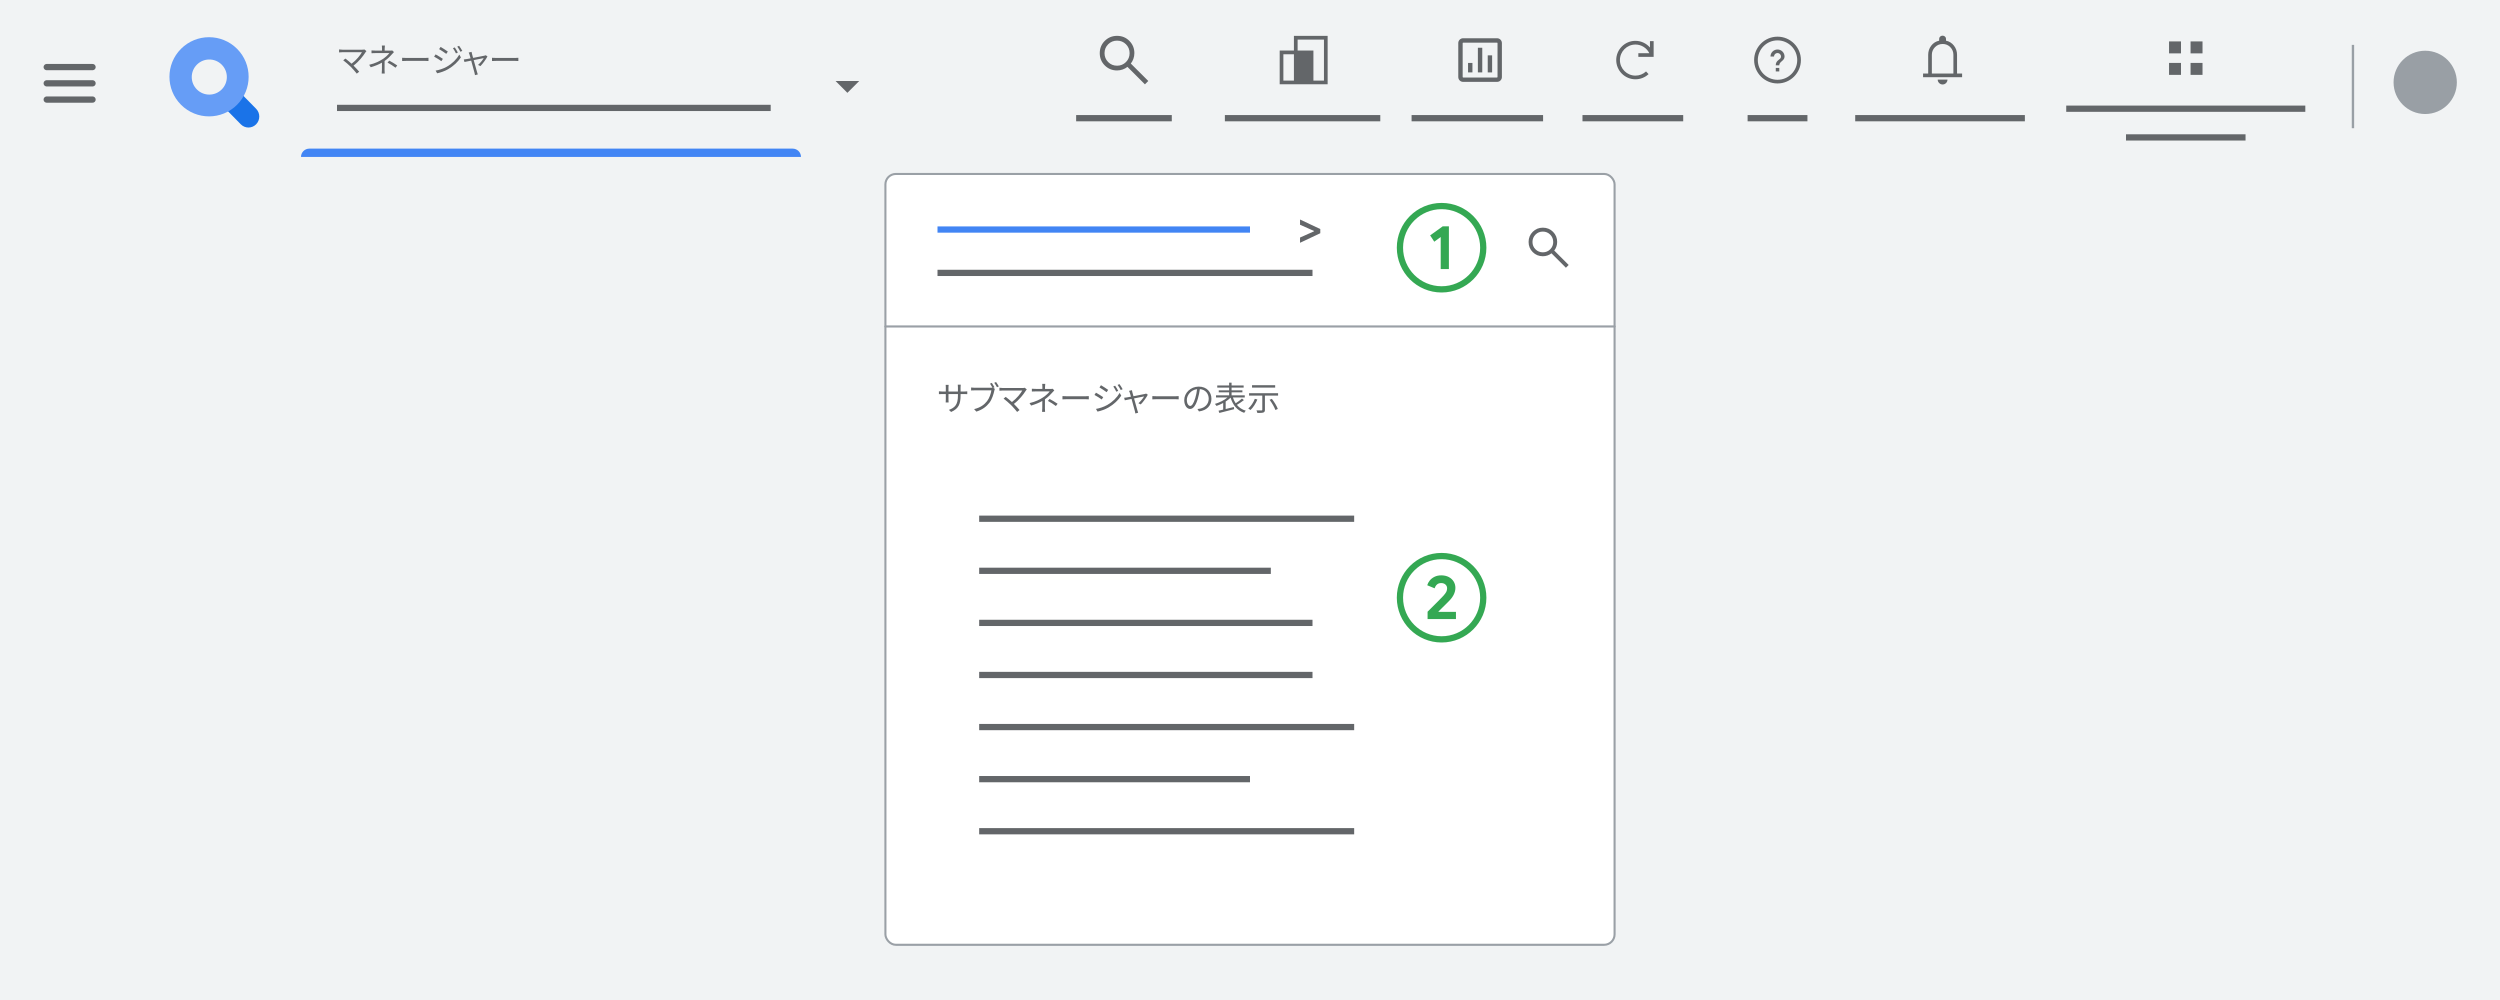 <?xml version="1.0" encoding="UTF-8"?>
<svg xmlns="http://www.w3.org/2000/svg" viewBox="0 0 1200 480">
  <defs>
    <style>
      .cls-1, .cls-2, .cls-3, .cls-4, .cls-5, .cls-6, .cls-7 {
        fill: none;
      }

      .cls-8 {
        fill: #4285f4;
      }

      .cls-9 {
        fill: #fff;
      }

      .cls-9, .cls-2, .cls-3, .cls-4, .cls-5, .cls-6, .cls-7 {
        stroke-miterlimit: 10;
      }

      .cls-9, .cls-4 {
        stroke: #9aa0a6;
      }

      .cls-9, .cls-4, .cls-5 {
        stroke-linecap: round;
      }

      .cls-10 {
        fill: #669df6;
      }

      .cls-2 {
        stroke: #4285f4;
      }

      .cls-2, .cls-3, .cls-5, .cls-7 {
        stroke-width: 3px;
      }

      .cls-11 {
        fill: #1a73e8;
      }

      .cls-3 {
        stroke: #34a853;
      }

      .cls-12 {
        fill: #34a853;
      }

      .cls-5, .cls-7 {
        stroke: #636669;
      }

      .cls-13 {
        fill: #f1f3f4;
      }

      .cls-6 {
        stroke: #999fa5;
        stroke-width: 1.14px;
      }

      .cls-14 {
        fill: #999fa5;
      }

      .cls-15 {
        fill: #636669;
      }

      .cls-16 {
        fill: #636669;
      }
    </style>
  </defs>
  <g id="Graphic">
    <rect class="cls-13" width="1200" height="480"/>
    <line class="cls-6" x1="1129.42" y1="21.54" x2="1129.42" y2="61.54"/>
    <circle class="cls-14" cx="1164.1" cy="39.54" r="15.19"/>
    <g id="Icons">
      <g id="notif">
        <path class="cls-15" d="M923.07,37.04v-1.76h2.46v-8.96c0-1.64.48-3.1,1.45-4.38.97-1.28,2.24-2.08,3.82-2.42v-.85c0-.45.16-.82.48-1.11s.71-.44,1.16-.44.83.15,1.16.44.48.66.48,1.11v.85c1.58.33,2.86,1.14,3.84,2.42s1.46,2.74,1.46,4.38v8.96h2.43v1.76h-18.75ZM932.44,40.55c-.62,0-1.17-.23-1.64-.69-.47-.46-.7-1.01-.7-1.66h4.69c0,.64-.23,1.2-.69,1.66s-1.01.69-1.66.69ZM927.29,35.28h10.34v-8.96c0-1.45-.5-2.68-1.49-3.69-1-1.02-2.22-1.52-3.66-1.52s-2.67.51-3.68,1.52c-1.01,1.02-1.51,2.25-1.51,3.69v8.96Z"/>
        <line class="cls-7" x1="890.5" y1="56.73" x2="971.94" y2="56.73"/>
      </g>
      <g id="help">
        <g>
          <path class="cls-15" d="M853.21,17.6c-6.19,0-11.23,5.04-11.23,11.23s5.04,11.23,11.23,11.23,11.23-5.04,11.23-11.23-5.04-11.23-11.23-11.23ZM853.21,38.3c-5.22,0-9.46-4.24-9.46-9.46s4.24-9.46,9.46-9.46,9.46,4.24,9.46,9.46-4.24,9.46-9.46,9.46Z"/>
          <rect class="cls-15" x="852.37" y="32.6" width="1.69" height="1.69"/>
          <path class="cls-15" d="M853.21,23.76c-1.87,0-3.38,1.51-3.38,3.38h1.69c0-.93.76-1.69,1.69-1.69s1.69.76,1.69,1.69c0,1.69-2.54,1.48-2.54,4.23h1.69c0-1.9,2.54-2.11,2.54-4.23,0-1.87-1.51-3.38-3.38-3.38Z"/>
        </g>
        <line class="cls-7" x1="838.85" y1="56.73" x2="867.57" y2="56.73"/>
      </g>
      <g id="refresh">
        <path class="cls-15" d="M786.4,27.31h7.35v-7.57h-1.77v3.07c-1.72-1.98-4.24-3.21-6.96-3.21-5.09,0-9.23,4.14-9.23,9.23s4.14,9.23,9.23,9.23c2.34,0,4.58-.88,6.29-2.48l-1.21-1.29c-1.39,1.29-3.19,2.01-5.08,2.01-4.11,0-7.46-3.35-7.46-7.46s3.35-7.46,7.46-7.46c2.85,0,5.42,1.65,6.67,4.17h-5.29v1.77Z"/>
        <line class="cls-7" x1="759.59" y1="56.73" x2="807.94" y2="56.73"/>
      </g>
      <g id="reports">
        <line class="cls-7" x1="677.56" y1="56.73" x2="740.68" y2="56.73"/>
        <g>
          <rect class="cls-16" x="714.11" y="26.57" width="2.11" height="8.19"/>
          <path class="cls-16" d="M720.23,19.04c-.45-.45-1.01-.68-1.66-.68h-16.26c-.65,0-1.21.23-1.66.68-.45.45-.68,1.01-.68,1.66v16.26c0,.65.23,1.21.68,1.66.45.45,1.01.68,1.66.68h16.26c.65,0,1.21-.23,1.66-.68.45-.45.68-1.01.68-1.66v-16.26c0-.65-.23-1.21-.68-1.66ZM702.08,20.7s0-.09.08-.16c.05-.05.1-.07.15-.07h16.26c.05,0,.11.02.16.08.07.07.08.12.08.15v16.26s0,.09-.08.16h0c-.05.05-.1.08-.15.08h-16.26c-.05,0-.11-.02-.16-.08-.07-.07-.08-.12-.08-.16v-16.26Z"/>
          <rect class="cls-16" x="709.38" y="22.92" width="2.11" height="11.83"/>
          <rect class="cls-16" x="704.66" y="30.21" width="2.11" height="4.54"/>
        </g>
      </g>
      <g id="appearance">
        <path class="cls-15" d="M621.08,17.22v7.04h-6.83v16.18h23.02v-23.23h-16.18ZM616.02,38.68v-12.64h5.06v12.64h-5.06ZM635.5,38.68h-5.06v-14.41h-7.58v-5.27h12.64v19.69Z"/>
        <line class="cls-7" x1="587.94" y1="56.73" x2="662.54" y2="56.73"/>
      </g>
      <g id="search">
        <line class="cls-7" x1="516.55" y1="56.73" x2="562.46" y2="56.73"/>
        <path class="cls-16" d="M542.79,30.51c.5-.63.91-1.37,1.22-2.21.32-.88.49-1.81.49-2.78,0-2.31-.81-4.29-2.41-5.9s-3.59-2.41-5.9-2.41-4.29.81-5.9,2.41c-1.6,1.6-2.41,3.59-2.41,5.9s.81,4.29,2.41,5.89c1.6,1.6,3.59,2.41,5.9,2.41.94,0,1.86-.16,2.74-.48.84-.3,1.59-.72,2.24-1.24l8.29,8.29.1.1,1.61-1.61-8.4-8.39ZM542.21,25.52c0,1.67-.59,3.11-1.75,4.27-1.16,1.16-2.6,1.75-4.27,1.75s-3.11-.59-4.27-1.75c-1.16-1.16-1.75-2.6-1.75-4.27s.59-3.11,1.75-4.27c1.16-1.16,2.6-1.75,4.27-1.75s3.11.59,4.27,1.75c1.16,1.16,1.75,2.6,1.75,4.27Z"/>
      </g>
      <g id="manage">
        <rect class="cls-15" x="1041.14" y="19.88" width="5.74" height="5.74"/>
        <rect class="cls-15" x="1051.47" y="19.88" width="5.74" height="5.74"/>
        <rect class="cls-15" x="1041.14" y="30.2" width="5.74" height="5.74"/>
        <rect class="cls-15" x="1051.47" y="30.2" width="5.74" height="5.74"/>
        <line class="cls-7" x1="991.79" y1="52.18" x2="1106.55" y2="52.18"/>
        <line class="cls-7" x1="1020.48" y1="65.96" x2="1077.86" y2="65.96"/>
      </g>
    </g>
    <g id="logo">
      <g id="Dropdownv">
        <line class="cls-5" x1="22.42" y1="32.2" x2="44.42" y2="32.2"/>
        <line class="cls-5" x1="22.42" y1="40" x2="44.42" y2="40"/>
        <line class="cls-5" x1="22.42" y1="47.8" x2="44.42" y2="47.8"/>
      </g>
      <g>
        <rect class="cls-1" x="78.53" y="15.05" width="48.98" height="48.98"/>
        <g>
          <path class="cls-11" d="M122.93,52.21l-6.44-6.55-7.34,7.46,6.44,6.55c2.03,2.06,5.31,2.06,7.34,0,2.03-2.06,2.03-5.4,0-7.46Z"/>
          <path class="cls-10" d="M113.78,23.42c-7.42-7.42-19.46-7.42-26.88,0h0c-7.42,7.42-7.42,19.46,0,26.88s19.46,7.42,26.88,0h0c7.42-7.42,7.42-19.46,0-26.88ZM106.42,42.94h0c-3.29,3.29-8.62,3.29-11.91,0s-3.29-8.62,0-11.91h0c3.29-3.29,8.62-3.29,11.91,0s3.29,8.62,0,11.91Z"/>
        </g>
      </g>
      <line class="cls-7" x1="161.76" y1="51.8" x2="369.93" y2="51.8"/>
      <polygon class="cls-16" points="401.06 38.88 406.74 44.56 412.42 38.88 401.06 38.88"/>
      <path class="cls-8" d="M148.48,71.34h232c2.21,0,4,1.79,4,4h-240c0-2.21,1.79-4,4-4Z"/>
    </g>
    <rect id="sub_managers" data-name="sub managers" class="cls-9" x="425" y="83.5" width="350" height="370" rx="5" ry="5"/>
    <line class="cls-4" x1="425" y1="156.7" x2="775" y2="156.7"/>
    <g id="_1" data-name="1">
      <path class="cls-12" d="M691.54,113.77l-3.09,2.25-1.98-3.03,6.03-4.35h2.97v20.52h-3.93v-15.39Z"/>
      <circle class="cls-3" cx="691.97" cy="118.9" r="20"/>
    </g>
    <g id="_2" data-name="2">
      <circle class="cls-3" cx="691.97" cy="286.9" r="20"/>
      <path class="cls-12" d="M685.25,293.61c4.16-4.12,6.65-6.63,7.47-7.53.72-.78,1.21-1.43,1.48-1.95.27-.52.41-1.11.41-1.77,0-.7-.26-1.29-.78-1.77-.52-.48-1.21-.72-2.07-.72s-1.52.24-2.04.72c-.52.48-.89,1.08-1.11,1.8l-3.54-1.47c.22-.78.62-1.54,1.21-2.27s1.35-1.32,2.29-1.79c.94-.46,2.02-.69,3.24-.69,1.36,0,2.55.27,3.57.79,1.02.53,1.81,1.25,2.37,2.16.56.91.84,1.93.84,3.04,0,2.22-1.08,4.39-3.24,6.51-.88.86-2.51,2.48-4.89,4.86l.09.18h8.31v3.45h-13.62v-3.57Z"/>
    </g>
    <g id="Abstraction1">
      <line class="cls-2" x1="450" y1="110.18" x2="600" y2="110.18"/>
      <line class="cls-7" x1="450" y1="130.99" x2="630" y2="130.99"/>
      <path class="cls-15" d="M624.01,114.02l6.73-3v-.15l-6.73-3v-2.51l9.73,4.59v2l-9.73,4.59v-2.51Z"/>
    </g>
    <g id="Abstraction2">
      <line class="cls-7" x1="470" y1="248.99" x2="650" y2="248.99"/>
      <line class="cls-7" x1="470" y1="273.99" x2="610" y2="273.99"/>
      <line class="cls-7" x1="470" y1="298.99" x2="630" y2="298.99"/>
      <line class="cls-7" x1="470" y1="323.99" x2="630" y2="323.99"/>
      <line class="cls-7" x1="470" y1="348.99" x2="650" y2="348.99"/>
      <line class="cls-7" x1="470" y1="373.99" x2="600" y2="373.99"/>
      <line class="cls-7" x1="470" y1="398.99" x2="650" y2="398.99"/>
      <path class="cls-16" d="M746.03,120.26c.42-.52.76-1.13,1.01-1.82.27-.73.4-1.5.4-2.3,0-1.91-.67-3.55-1.99-4.87s-2.96-1.99-4.87-1.99-3.55.67-4.87,1.99c-1.32,1.32-1.99,2.96-1.99,4.87s.67,3.55,1.99,4.87c1.32,1.32,2.96,1.99,4.87,1.99.78,0,1.54-.13,2.27-.39.69-.25,1.31-.59,1.85-1.02l6.85,6.85.08.08,1.33-1.33-6.94-6.94ZM745.55,116.14c0,1.38-.49,2.57-1.45,3.53-.96.96-2.15,1.45-3.53,1.45s-2.57-.49-3.53-1.45c-.96-.96-1.45-2.15-1.45-3.53s.49-2.57,1.44-3.53c.96-.96,2.15-1.45,3.53-1.45s2.57.49,3.53,1.45c.96.96,1.45,2.15,1.45,3.53Z"/>
    </g>
  </g>
  <g id="Text">
    <g>
      <path class="cls-15" d="M456.54,197.75l-1.07-1c2.9-1.11,4.34-2.48,4.34-6.94v-.67h-4.54v2.58c0,.59.05,1.29.06,1.45h-1.4c.02-.16.06-.84.06-1.45v-2.58h-1.72c-.68,0-1.4.05-1.59.06v-1.38c.14.03.92.11,1.59.11h1.72v-2.04c0-.33-.02-.8-.06-1.16h1.42c-.02.16-.08.6-.08,1.16v2.04h4.54v-1.99c0-.62-.05-1.15-.08-1.31h1.43c-.02.16-.08.68-.08,1.31v1.99h1.75c.7,0,1.24-.05,1.46-.08v1.34c-.17-.02-.76-.05-1.46-.05h-1.75v.57c0,4.23-.91,6.41-4.55,8.04Z"/>
      <path class="cls-15" d="M477.35,185.89l-.6.27.78.49c-.11.22-.17.48-.24.8-.35,1.67-1.11,4.23-2.37,5.87-1.46,1.86-3.36,3.34-6.27,4.25l-1.08-1.19c3.09-.76,4.87-2.12,6.21-3.82,1.13-1.45,1.86-3.66,2.08-5.19h-8.15c-.62,0-1.18.03-1.58.05v-1.42c.43.06,1.07.11,1.59.11h7.97c.21,0,.45,0,.68-.05-.33-.62-.8-1.4-1.16-1.91l.88-.37c.37.54.94,1.5,1.26,2.1ZM479.43,185.48l-.88.38c-.35-.65-.88-1.56-1.31-2.12l.88-.37c.4.54.97,1.5,1.31,2.1Z"/>
      <path class="cls-15" d="M492.45,187.42c-1.15,1.86-3.17,4.46-5.79,6.46.95.96,2.08,2.15,2.72,2.93l-1.16.92c-.59-.81-1.86-2.21-2.86-3.25-.96-.96-2.8-2.55-3.64-3.14l1.03-.84c.59.43,1.89,1.5,2.98,2.47,2.34-1.75,4.17-4.09,4.97-5.52h-9.36c-.62,0-1.31.06-1.62.1v-1.43c.45.06,1.07.13,1.62.13h9.49c.45,0,.81-.05,1.03-.13l1,.81c-.16.17-.3.35-.4.49Z"/>
      <path class="cls-15" d="M501.61,185.67v1.02h2.63c.37,0,.73-.02,1-.1l.83.8c-.29.3-.64.67-.89.95-.8.96-2.13,2.29-3.6,3.31,0,1.31-.02,3.21-.02,4.28,0,.56.05,1.26.08,1.75h-1.45c.05-.46.1-1.19.1-1.75,0-.92.02-2.39.02-3.47-1.48.86-3.23,1.56-5.38,2.21l-.76-1.18c3.01-.72,5-1.77,6.45-2.71,1.42-.91,2.69-2.16,3.23-2.91h-6.6c-.56,0-1.46.03-1.96.06v-1.34c.51.06,1.4.08,1.93.08h3.12v-1.02c0-.45-.02-1.05-.08-1.4h1.46c-.06.35-.1.96-.1,1.4ZM502.98,192.44l.83-.94c1.5.8,2.36,1.31,3.84,2.31l-.83,1.08c-1.38-1.02-2.34-1.65-3.84-2.45Z"/>
      <path class="cls-15" d="M512.19,190.21h8.72c.8,0,1.37-.05,1.72-.08v1.56c-.32-.02-.99-.08-1.7-.08h-8.74c-.88,0-1.72.03-2.21.08v-1.56c.48.03,1.32.08,2.21.08Z"/>
      <path class="cls-15" d="M529.55,190.64l-.72,1.11c-.8-.57-2.51-1.69-3.49-2.18l.72-1.08c.94.51,2.8,1.65,3.49,2.15ZM531.41,194.44c2.64-1.51,4.74-3.6,6.03-5.84l.76,1.32c-1.38,2.13-3.58,4.19-6.13,5.68-1.59.94-3.79,1.67-5.27,1.97l-.73-1.29c1.73-.3,3.72-.94,5.33-1.85ZM531.92,187.15l-.75,1.1c-.76-.59-2.5-1.73-3.42-2.28l.72-1.07c.94.53,2.77,1.75,3.45,2.24ZM536.74,187.61l-.91.41c-.4-.83-.92-1.78-1.45-2.51l.88-.37c.4.57,1.11,1.72,1.48,2.47ZM538.87,186.82l-.91.41c-.43-.84-.97-1.75-1.51-2.47l.89-.38c.43.56,1.13,1.7,1.53,2.43Z"/>
      <path class="cls-15" d="M543.54,188.3c.1.35.29,1.03.52,1.88,2.24-.43,4.95-.96,5.49-1.08.19-.05.45-.11.6-.19l.8.56c-.67,1.35-2.31,3.58-3.39,4.65l-1.13-.56c1-.86,2.2-2.32,2.74-3.28-.37.06-2.61.51-4.82.96.64,2.29,1.42,5.09,1.62,5.79.1.3.25.8.35,1.08l-1.35.35c-.05-.35-.13-.76-.24-1.16-.21-.72-.97-3.53-1.59-5.81-1.5.3-2.8.56-3.23.65l-.32-1.21c.45-.03.84-.1,1.32-.18.22-.03.97-.17,1.94-.35-.24-.84-.43-1.53-.52-1.83-.11-.4-.24-.72-.38-.96l1.37-.33c.05.27.13.62.22,1.02Z"/>
      <path class="cls-15" d="M555.33,190.21h8.72c.8,0,1.37-.05,1.72-.08v1.56c-.32-.02-.99-.08-1.7-.08h-8.74c-.88,0-1.72.03-2.21.08v-1.56c.48.03,1.32.08,2.21.08Z"/>
      <path class="cls-15" d="M575.52,197.51l-.75-1.18c.51-.05,1-.13,1.37-.21,2.04-.46,4.04-1.97,4.04-4.73,0-2.4-1.54-4.39-4.25-4.62-.21,1.48-.51,3.1-.96,4.58-.97,3.28-2.23,4.95-3.71,4.95s-2.83-1.62-2.83-4.25c0-3.45,3.07-6.48,6.96-6.48s6.1,2.63,6.1,5.86-2.2,5.57-5.97,6.06ZM571.32,194.85c.75,0,1.59-1.07,2.4-3.76.4-1.32.72-2.83.89-4.3-3.06.38-4.93,2.99-4.93,5.16,0,2.01.92,2.9,1.64,2.9Z"/>
      <path class="cls-15" d="M597.07,192.05c-1,.81-2.31,1.67-3.37,2.29,1.07,1.31,2.5,2.26,4.28,2.8-.27.22-.61.72-.76,1.03-3.39-1.15-5.43-3.71-6.54-7.3-.65.65-1.46,1.29-2.36,1.86v3.6c1.26-.3,2.61-.64,3.93-.97l.13,1.05c-2.5.67-5.2,1.34-7.1,1.81l-.38-1.08c.64-.14,1.4-.32,2.23-.53v-3.17c-1.07.57-2.18,1.07-3.2,1.4-.19-.3-.52-.72-.76-.97,2.07-.59,4.47-1.77,6.03-3.09h-5.51v-1.03h6.29v-1.43h-4.98v-.97h4.98v-1.31h-5.7v-1.03h5.7v-1.32h1.18v1.32h5.79v1.03h-5.79v1.31h5.19v.97h-5.19v1.43h6.33v1.03h-5.7c.33,1.02.76,1.96,1.34,2.79,1.02-.65,2.24-1.54,3.01-2.26l.94.73Z"/>
      <path class="cls-15" d="M603.54,191.75c-.78,1.94-2.02,3.84-3.3,5.05-.22-.19-.76-.56-1.07-.72,1.3-1.11,2.45-2.85,3.15-4.65l1.21.32ZM613.48,188.73v1.16h-6.32v6.81c0,.75-.19,1.11-.75,1.31-.56.19-1.5.21-2.88.21-.06-.35-.25-.88-.43-1.23,1.08.03,2.12.03,2.4.02.3,0,.4-.08.4-.33v-6.78h-6.35v-1.16h13.93ZM612.08,186.05h-11.11v-1.16h11.11v1.16ZM610.49,191.45c1.16,1.48,2.4,3.5,2.86,4.84l-1.16.51c-.45-1.31-1.62-3.36-2.79-4.9l1.08-.45Z"/>
    </g>
    <g>
      <path class="cls-15" d="M175.48,25.03c-1.15,1.86-3.17,4.46-5.79,6.46.95.96,2.08,2.15,2.72,2.93l-1.16.92c-.59-.81-1.86-2.21-2.86-3.25-.96-.96-2.8-2.55-3.64-3.14l1.03-.84c.59.43,1.89,1.5,2.98,2.47,2.34-1.75,4.17-4.09,4.97-5.52h-9.36c-.62,0-1.31.06-1.62.1v-1.43c.45.06,1.07.13,1.62.13h9.49c.45,0,.81-.05,1.03-.13l1,.81c-.16.17-.3.35-.4.49Z"/>
      <path class="cls-15" d="M184.64,23.28v1.02h2.63c.37,0,.73-.02,1-.1l.83.8c-.29.3-.64.67-.89.95-.8.96-2.13,2.29-3.6,3.31,0,1.31-.02,3.21-.02,4.28,0,.56.05,1.26.08,1.75h-1.45c.05-.46.1-1.19.1-1.75,0-.92.02-2.39.02-3.47-1.48.86-3.23,1.56-5.38,2.21l-.76-1.18c3.01-.72,5-1.77,6.45-2.71,1.42-.91,2.69-2.16,3.23-2.91h-6.6c-.56,0-1.46.03-1.96.06v-1.34c.51.06,1.4.08,1.93.08h3.12v-1.02c0-.45-.02-1.05-.08-1.4h1.46c-.06.35-.1.96-.1,1.4ZM186.01,30.05l.83-.94c1.5.8,2.36,1.31,3.84,2.31l-.83,1.08c-1.38-1.02-2.34-1.65-3.84-2.45Z"/>
      <path class="cls-15" d="M195.23,27.82h8.72c.8,0,1.37-.05,1.72-.08v1.56c-.32-.02-.99-.08-1.7-.08h-8.74c-.88,0-1.72.03-2.21.08v-1.56c.48.03,1.32.08,2.21.08Z"/>
      <path class="cls-15" d="M212.58,28.25l-.72,1.11c-.8-.57-2.51-1.69-3.49-2.18l.72-1.08c.94.51,2.8,1.66,3.49,2.15ZM214.44,32.05c2.64-1.51,4.74-3.6,6.03-5.84l.76,1.32c-1.38,2.13-3.58,4.19-6.13,5.68-1.59.94-3.79,1.67-5.27,1.97l-.73-1.29c1.73-.3,3.72-.94,5.33-1.85ZM214.95,24.76l-.75,1.1c-.76-.59-2.5-1.73-3.42-2.28l.72-1.07c.94.53,2.77,1.75,3.45,2.24ZM219.77,25.23l-.91.41c-.4-.83-.92-1.78-1.45-2.51l.88-.37c.4.57,1.11,1.72,1.48,2.47ZM221.9,24.43l-.91.41c-.43-.84-.97-1.75-1.51-2.47l.89-.38c.43.56,1.13,1.7,1.53,2.43Z"/>
      <path class="cls-15" d="M226.57,25.91c.1.35.29,1.03.52,1.88,2.24-.43,4.95-.96,5.49-1.08.19-.05.45-.11.6-.19l.8.56c-.67,1.35-2.31,3.58-3.39,4.65l-1.13-.56c1-.86,2.2-2.32,2.74-3.28-.37.06-2.61.51-4.82.96.64,2.29,1.42,5.09,1.62,5.79.1.3.25.8.35,1.08l-1.35.35c-.05-.35-.13-.76-.24-1.16-.21-.72-.97-3.53-1.59-5.81-1.5.3-2.8.56-3.23.65l-.32-1.21c.45-.03.84-.1,1.32-.18.22-.03.97-.17,1.94-.35-.24-.84-.43-1.53-.52-1.83-.11-.4-.24-.72-.38-.96l1.37-.33c.05.27.13.62.22,1.02Z"/>
      <path class="cls-15" d="M238.37,27.82h8.72c.8,0,1.37-.05,1.72-.08v1.56c-.32-.02-.99-.08-1.7-.08h-8.74c-.88,0-1.72.03-2.21.08v-1.56c.48.03,1.32.08,2.21.08Z"/>
    </g>
  </g>
</svg>